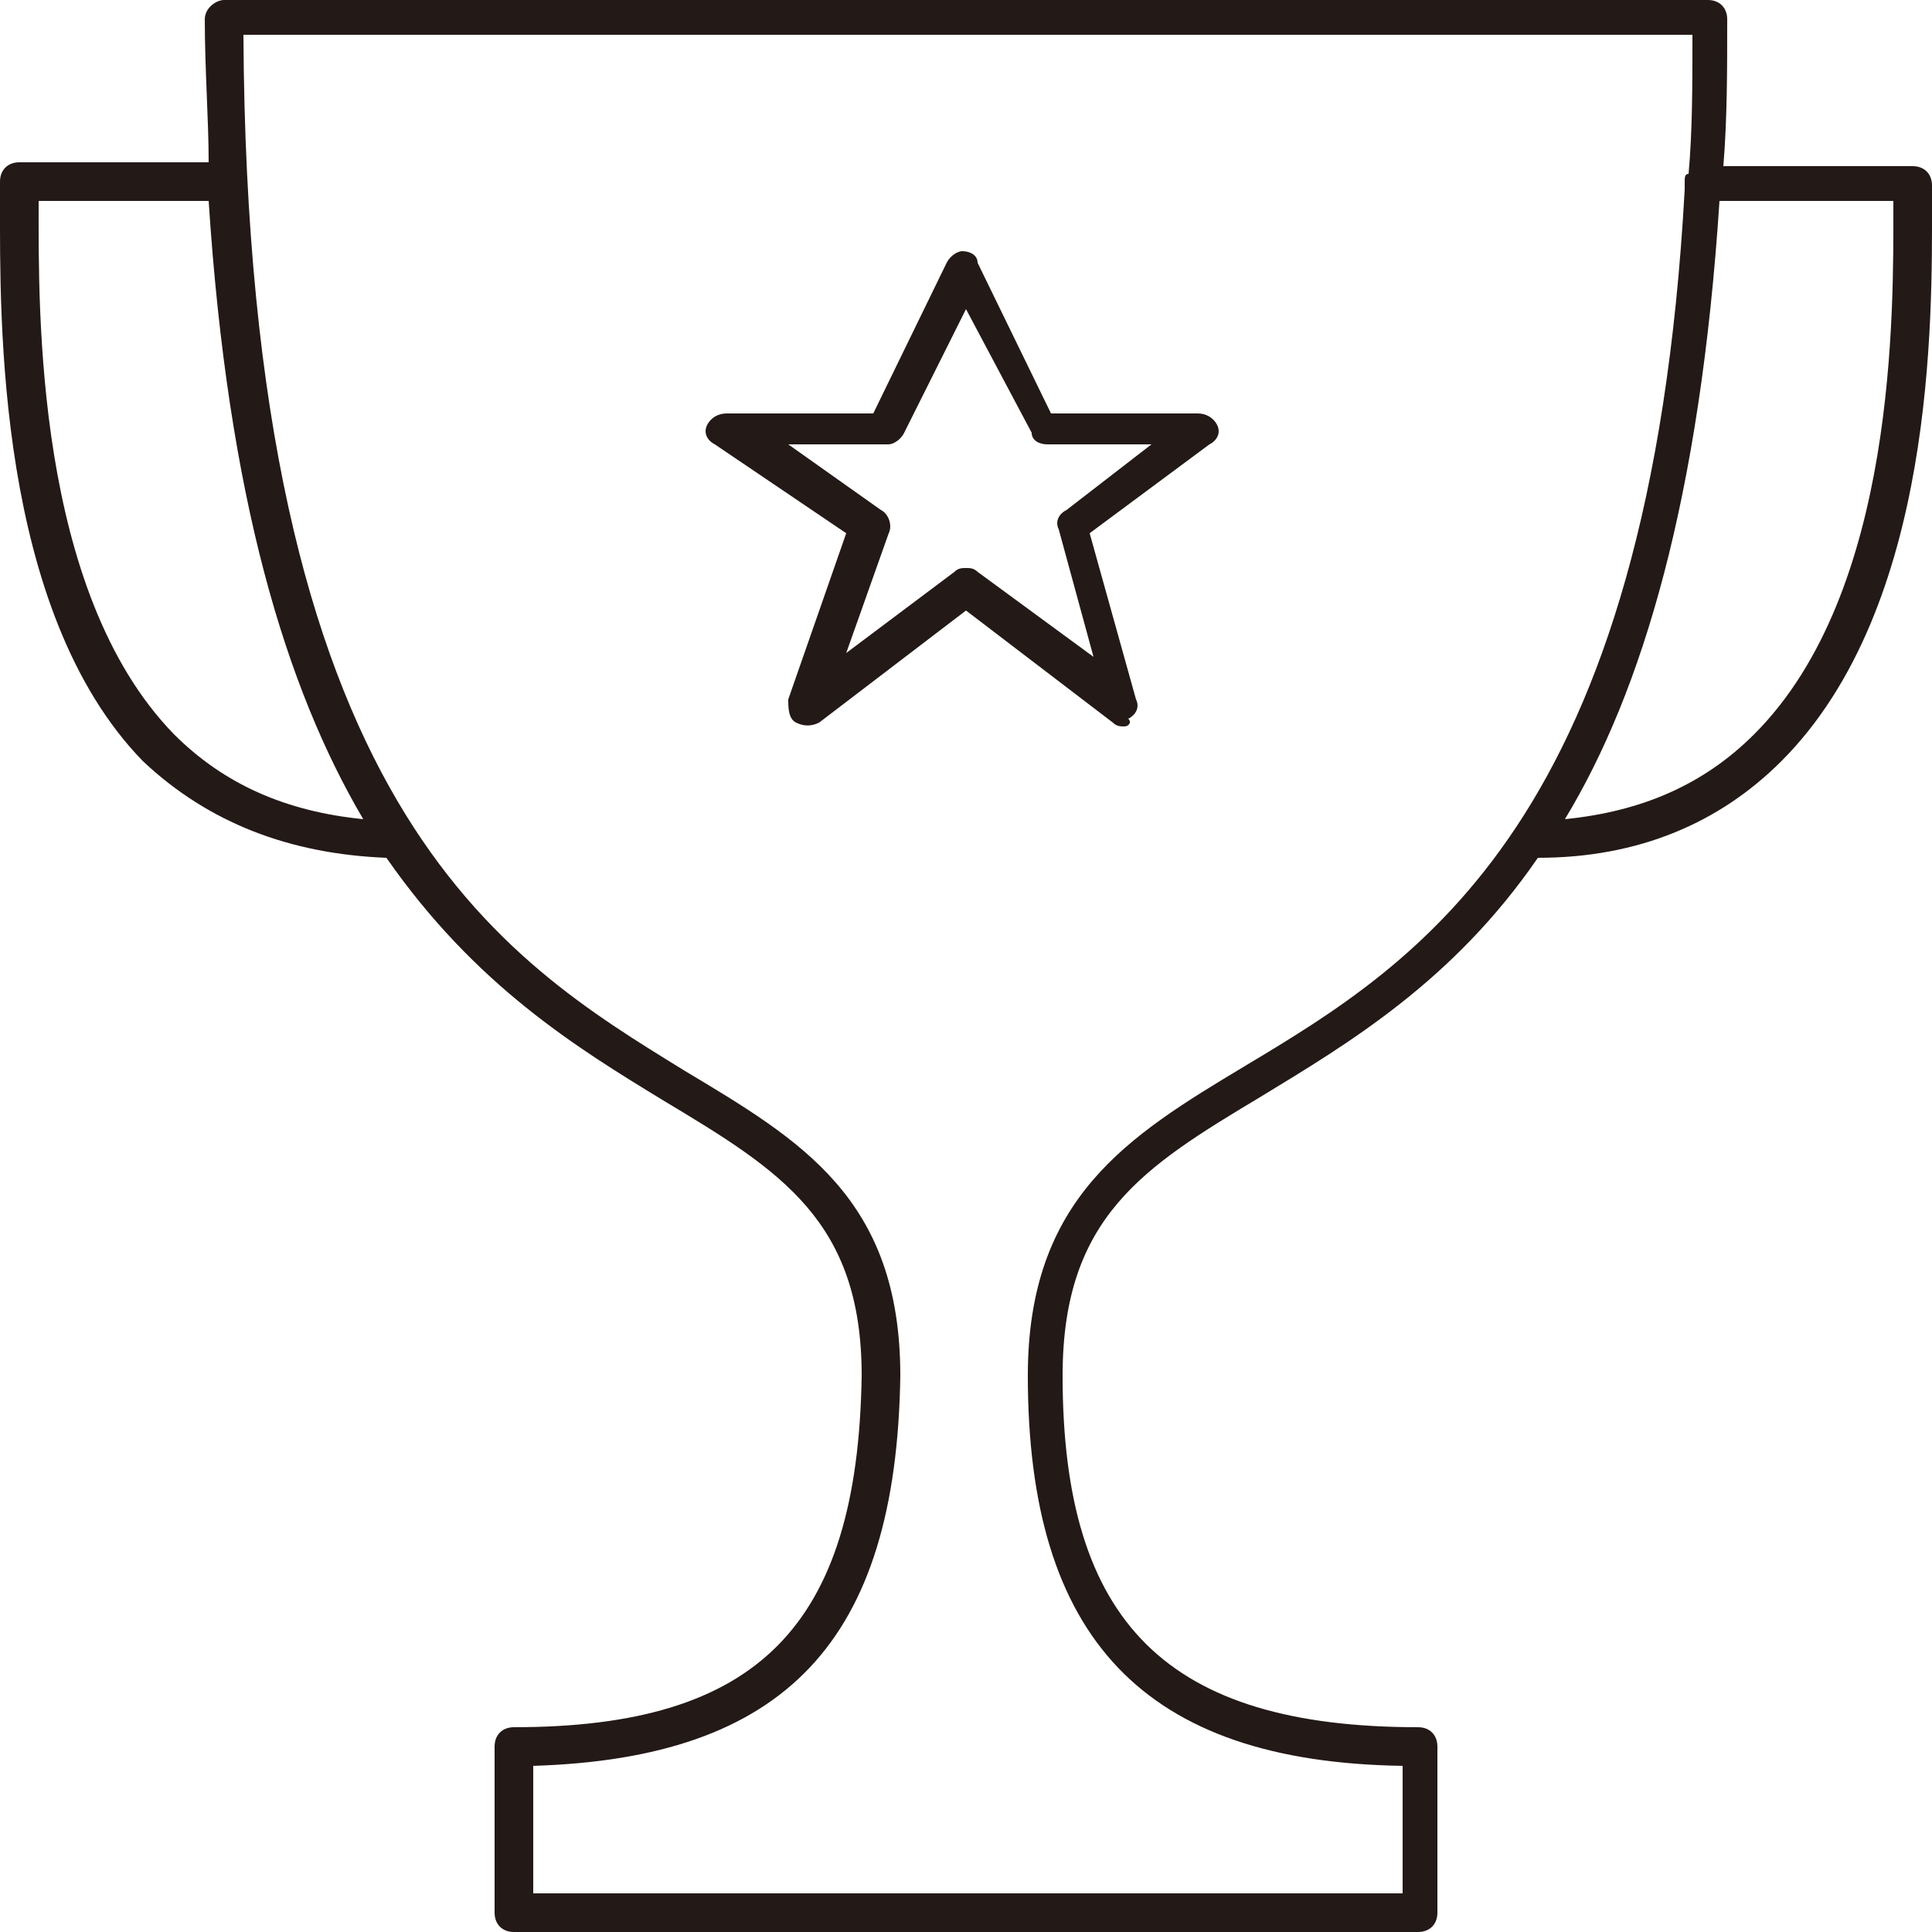 <?xml version="1.0" encoding="utf-8"?>
<!-- Generator: Adobe Illustrator 26.2.1, SVG Export Plug-In . SVG Version: 6.00 Build 0)  -->
<svg version="1.1" id="圖層_1" xmlns="http://www.w3.org/2000/svg" xmlns:xlink="http://www.w3.org/1999/xlink" x="0px" y="0px"
	 viewBox="0 0 50 50" style="enable-background:new 0 0 50 50;" xml:space="preserve">
<style type="text/css">
	.st0{fill:#231916;}
</style>
<g>
	<g>
		<path class="st0" d="M29.1,18.8c-0.1,0-0.2,0-0.3-0.1L25,15.8l-3.8,2.9c-0.2,0.1-0.4,0.1-0.6,0c-0.2-0.1-0.2-0.4-0.2-0.6l1.5-4.3
			l-3.4-2.3c-0.2-0.1-0.3-0.3-0.2-0.5c0.1-0.2,0.3-0.3,0.5-0.3h3.8l1.9-3.9c0.1-0.2,0.3-0.3,0.4-0.3l0,0c0.2,0,0.4,0.1,0.4,0.3
			l1.9,3.9h3.8c0.2,0,0.4,0.1,0.5,0.3c0.1,0.2,0,0.4-0.2,0.5l-3.1,2.3l1.2,4.3c0.1,0.2,0,0.4-0.2,0.5C29.3,18.7,29.2,18.8,29.1,18.8
			z M25,14.7c0.1,0,0.2,0,0.3,0.1l3,2.2l-0.9-3.3c-0.1-0.2,0-0.4,0.2-0.5l2.2-1.7h-2.7c-0.2,0-0.4-0.1-0.4-0.3L25,8l-1.6,3.2
			c-0.1,0.2-0.3,0.3-0.4,0.3h-2.6l2.4,1.7c0.2,0.1,0.3,0.4,0.2,0.6l-1.1,3.1l2.8-2.1C24.8,14.7,24.9,14.7,25,14.7z"/>
	</g>
	<g>
		<path class="st0" d="M36.7,50H13.3c-0.3,0-0.5-0.2-0.5-0.5v-4.3c0-0.3,0.2-0.5,0.5-0.5c6.3,0,8.9-2.6,9-9.1c0-4-2.1-5.3-5.1-7.1
			c-2.3-1.4-4.9-3-7.2-6.3c-2.5-0.1-4.6-0.9-6.3-2.5C-0.1,15.8,0,8.2,0,5.3l0-0.6c0-0.3,0.2-0.5,0.5-0.5h4.9
			C5.4,3.1,5.3,1.8,5.3,0.5C5.3,0.2,5.6,0,5.8,0h38.4c0.3,0,0.5,0.2,0.5,0.5c0,1.3,0,2.6-0.1,3.8h4.9c0.3,0,0.5,0.2,0.5,0.5l0,0.5
			c0,2.9,0.1,10.4-3.9,14.4c-1.6,1.6-3.7,2.5-6.3,2.5c-2.2,3.2-4.9,4.8-7.2,6.2c-3,1.8-5.1,3.1-5.1,7.2c0,6.4,2.7,9.1,9.2,9.1
			c0.3,0,0.5,0.2,0.5,0.5v4.3C37.2,49.8,37,50,36.7,50z M13.8,49h22.5v-3.3c-6.7-0.1-9.7-3.3-9.7-10.1c0-4.6,2.6-6.2,5.6-8
			c4.5-2.7,10.5-6.3,11.4-22.7c0-0.1,0-0.1,0-0.2c0-0.1,0-0.2,0.1-0.2c0.1-1.1,0.1-2.3,0.1-3.6H6.3C6.4,20.9,13,24.8,17.7,27.7
			c3,1.8,5.6,3.3,5.6,7.9c-0.1,6.9-3,9.9-9.5,10.1V49z M44.5,5.2c-0.5,7.7-2,12.7-4,16c2-0.2,3.6-0.9,4.9-2.2
			c3.7-3.7,3.6-11,3.6-13.7l0-0.1H44.5z M1,5.2l0,0.1c0,2.7-0.1,10,3.5,13.7c1.3,1.3,2.9,2,4.9,2.2c-2-3.4-3.5-8.3-4-16H1z"/>
	</g>
</g>
</svg>
